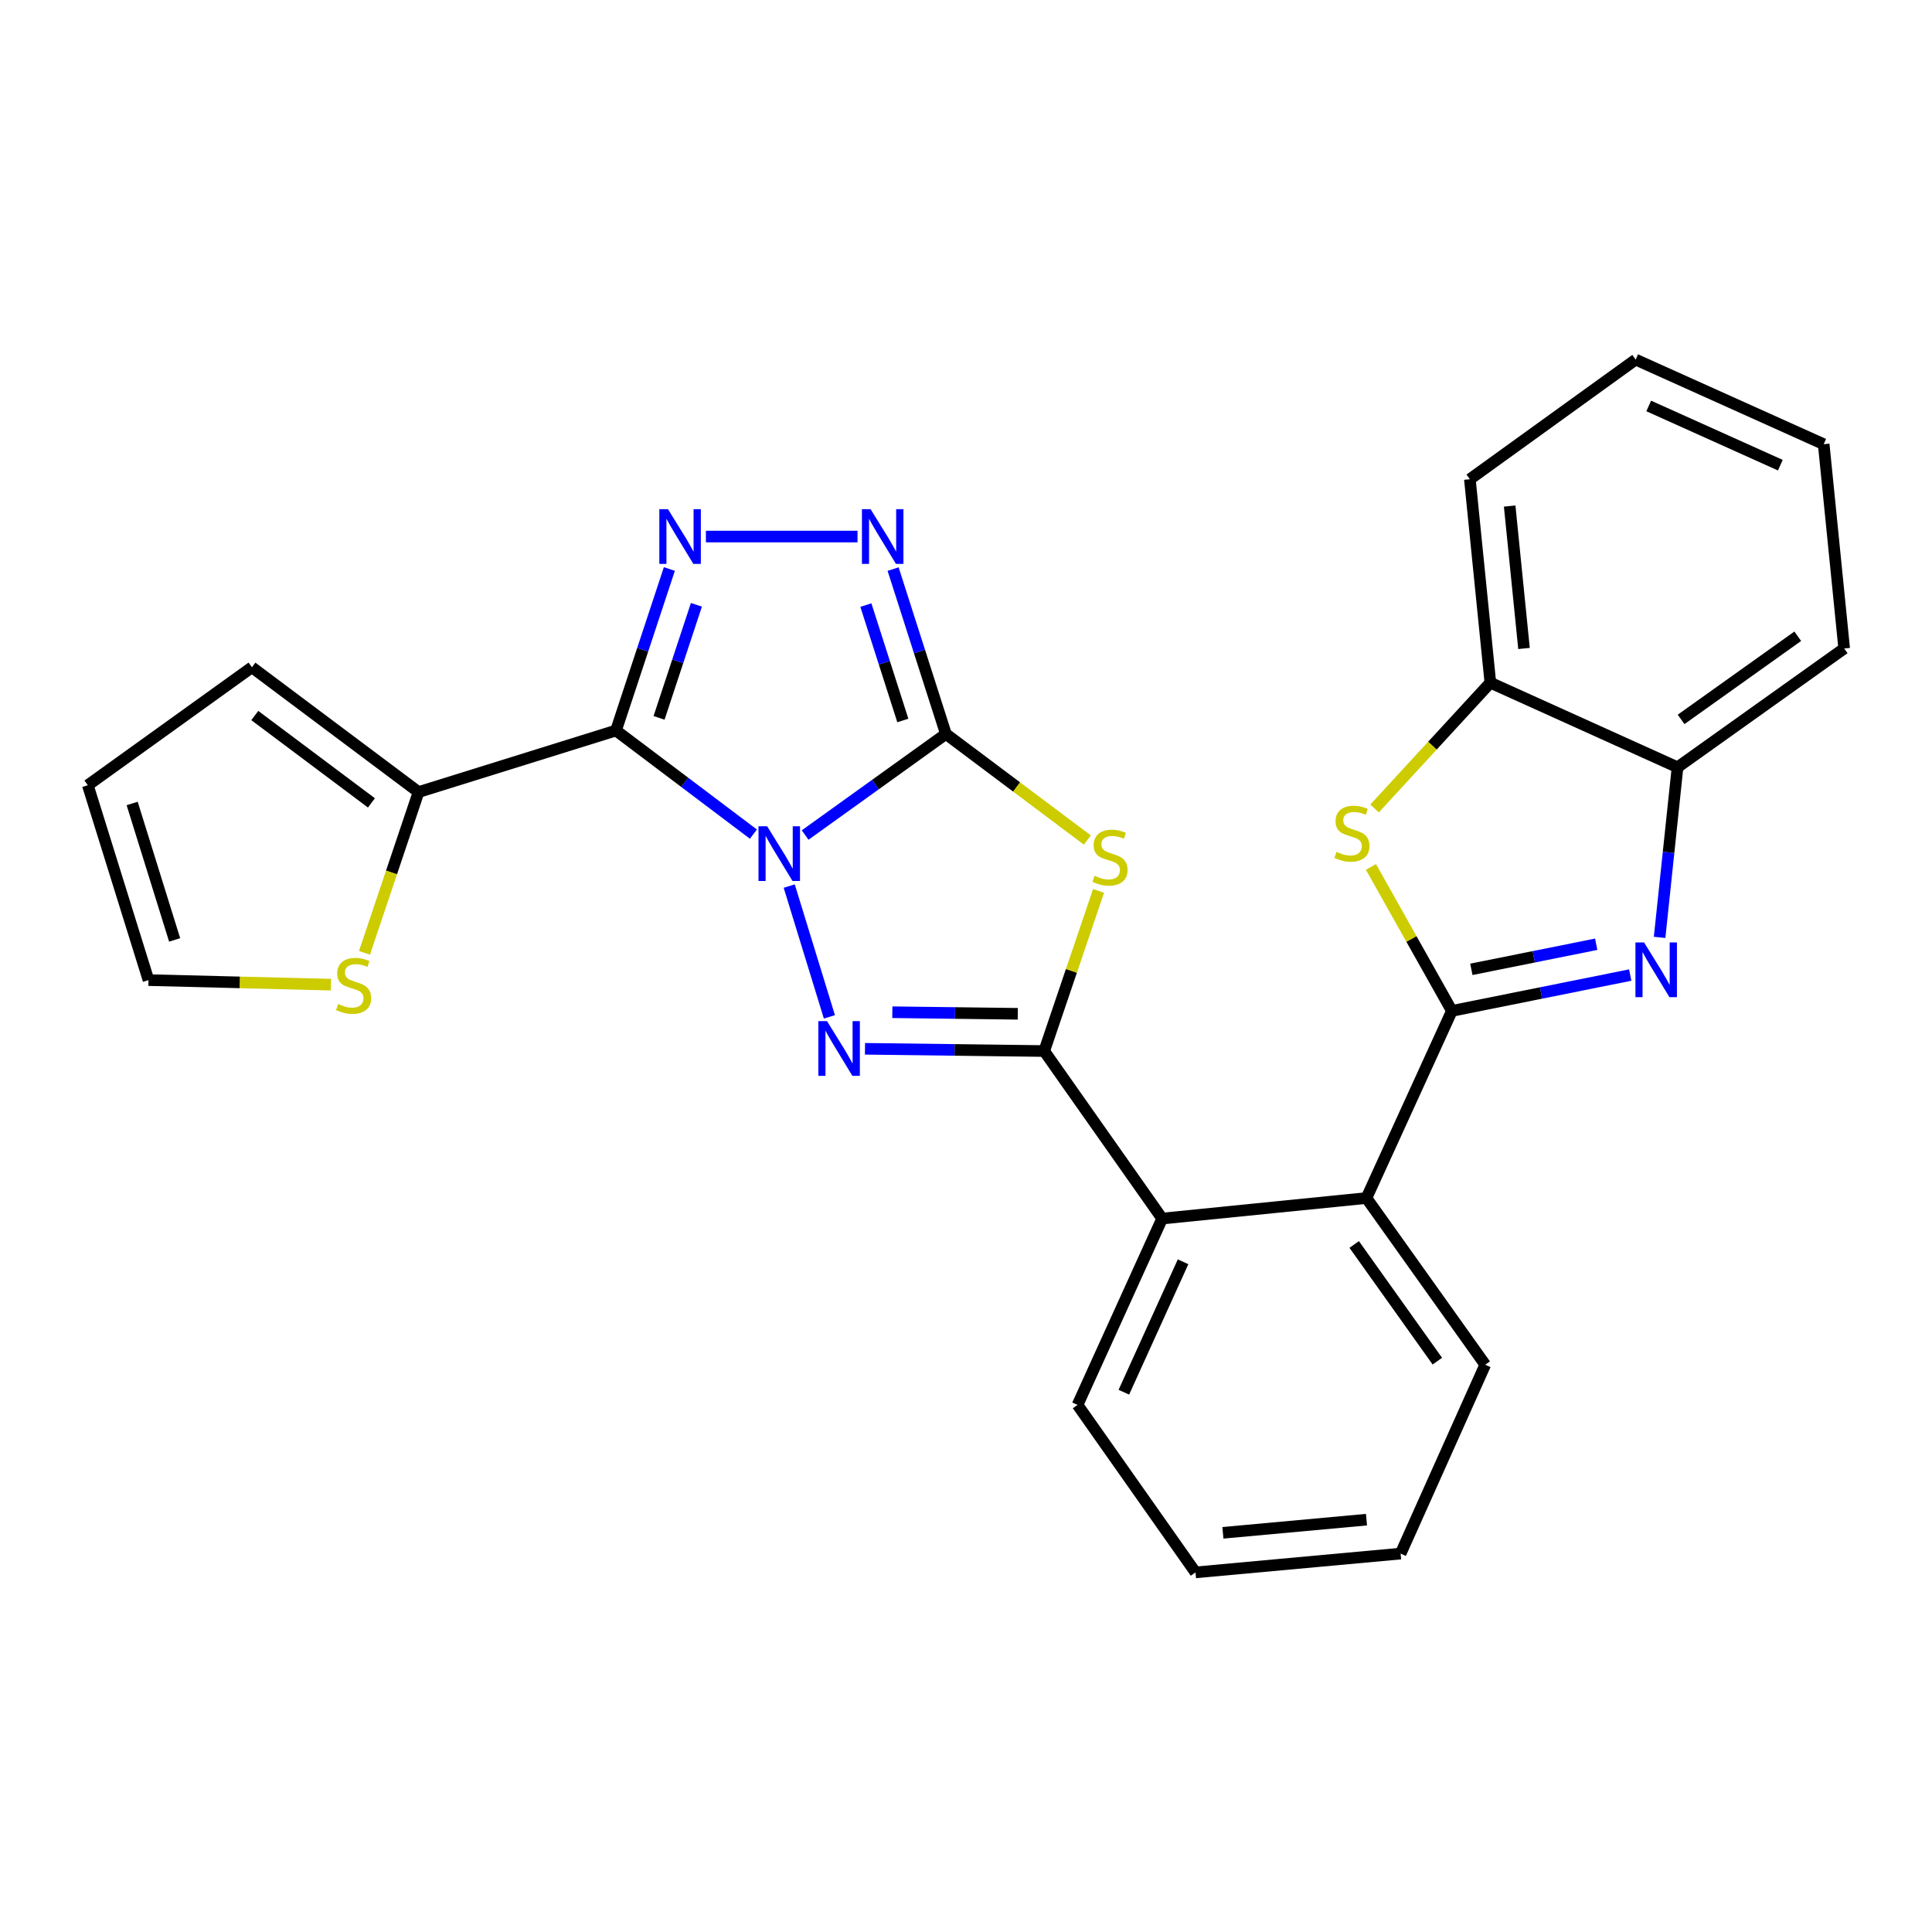 <?xml version='1.0' encoding='iso-8859-1'?>
<svg version='1.1' baseProfile='full'
              xmlns='http://www.w3.org/2000/svg'
                      xmlns:rdkit='http://www.rdkit.org/xml'
                      xmlns:xlink='http://www.w3.org/1999/xlink'
                  xml:space='preserve'
width='1000px' height='1000px' viewBox='0 0 1000 1000'>
<!-- END OF HEADER -->
<rect style='opacity:1.0;fill:#FFFFFF;stroke:none' width='1000' height='1000' x='0' y='0'> </rect>
<path class='bond-0' d='M 416.735,432.218 L 453.167,406.056' style='fill:none;fill-rule:evenodd;stroke:#0000FF;stroke-width:6px;stroke-linecap:butt;stroke-linejoin:miter;stroke-opacity:1' />
<path class='bond-0' d='M 453.167,406.056 L 489.599,379.895' style='fill:none;fill-rule:evenodd;stroke:#000000;stroke-width:6px;stroke-linecap:butt;stroke-linejoin:miter;stroke-opacity:1' />
<path class='bond-1' d='M 389.955,431.741 L 354.399,404.926' style='fill:none;fill-rule:evenodd;stroke:#0000FF;stroke-width:6px;stroke-linecap:butt;stroke-linejoin:miter;stroke-opacity:1' />
<path class='bond-1' d='M 354.399,404.926 L 318.844,378.111' style='fill:none;fill-rule:evenodd;stroke:#000000;stroke-width:6px;stroke-linecap:butt;stroke-linejoin:miter;stroke-opacity:1' />
<path class='bond-2' d='M 408.501,458.634 L 429.297,526.33' style='fill:none;fill-rule:evenodd;stroke:#0000FF;stroke-width:6px;stroke-linecap:butt;stroke-linejoin:miter;stroke-opacity:1' />
<path class='bond-3' d='M 489.599,379.895 L 526.208,407.347' style='fill:none;fill-rule:evenodd;stroke:#000000;stroke-width:6px;stroke-linecap:butt;stroke-linejoin:miter;stroke-opacity:1' />
<path class='bond-3' d='M 526.208,407.347 L 562.817,434.799' style='fill:none;fill-rule:evenodd;stroke:#CCCC00;stroke-width:6px;stroke-linecap:butt;stroke-linejoin:miter;stroke-opacity:1' />
<path class='bond-7' d='M 489.599,379.895 L 475.934,337.226' style='fill:none;fill-rule:evenodd;stroke:#000000;stroke-width:6px;stroke-linecap:butt;stroke-linejoin:miter;stroke-opacity:1' />
<path class='bond-7' d='M 475.934,337.226 L 462.27,294.558' style='fill:none;fill-rule:evenodd;stroke:#0000FF;stroke-width:6px;stroke-linecap:butt;stroke-linejoin:miter;stroke-opacity:1' />
<path class='bond-7' d='M 467.305,372.921 L 457.74,343.053' style='fill:none;fill-rule:evenodd;stroke:#000000;stroke-width:6px;stroke-linecap:butt;stroke-linejoin:miter;stroke-opacity:1' />
<path class='bond-7' d='M 457.74,343.053 L 448.175,313.185' style='fill:none;fill-rule:evenodd;stroke:#0000FF;stroke-width:6px;stroke-linecap:butt;stroke-linejoin:miter;stroke-opacity:1' />
<path class='bond-6' d='M 318.844,378.111 L 332.652,336.315' style='fill:none;fill-rule:evenodd;stroke:#000000;stroke-width:6px;stroke-linecap:butt;stroke-linejoin:miter;stroke-opacity:1' />
<path class='bond-6' d='M 332.652,336.315 L 346.461,294.519' style='fill:none;fill-rule:evenodd;stroke:#0000FF;stroke-width:6px;stroke-linecap:butt;stroke-linejoin:miter;stroke-opacity:1' />
<path class='bond-6' d='M 341.127,371.566 L 350.793,342.308' style='fill:none;fill-rule:evenodd;stroke:#000000;stroke-width:6px;stroke-linecap:butt;stroke-linejoin:miter;stroke-opacity:1' />
<path class='bond-6' d='M 350.793,342.308 L 360.459,313.051' style='fill:none;fill-rule:evenodd;stroke:#0000FF;stroke-width:6px;stroke-linecap:butt;stroke-linejoin:miter;stroke-opacity:1' />
<path class='bond-10' d='M 318.844,378.111 L 216.644,409.974' style='fill:none;fill-rule:evenodd;stroke:#000000;stroke-width:6px;stroke-linecap:butt;stroke-linejoin:miter;stroke-opacity:1' />
<path class='bond-4' d='M 447.716,542.856 L 494.099,543.436' style='fill:none;fill-rule:evenodd;stroke:#0000FF;stroke-width:6px;stroke-linecap:butt;stroke-linejoin:miter;stroke-opacity:1' />
<path class='bond-4' d='M 494.099,543.436 L 540.481,544.015' style='fill:none;fill-rule:evenodd;stroke:#000000;stroke-width:6px;stroke-linecap:butt;stroke-linejoin:miter;stroke-opacity:1' />
<path class='bond-4' d='M 461.87,523.927 L 494.337,524.332' style='fill:none;fill-rule:evenodd;stroke:#0000FF;stroke-width:6px;stroke-linecap:butt;stroke-linejoin:miter;stroke-opacity:1' />
<path class='bond-4' d='M 494.337,524.332 L 526.805,524.738' style='fill:none;fill-rule:evenodd;stroke:#000000;stroke-width:6px;stroke-linecap:butt;stroke-linejoin:miter;stroke-opacity:1' />
<path class='bond-27' d='M 568.603,461.129 L 554.542,502.572' style='fill:none;fill-rule:evenodd;stroke:#CCCC00;stroke-width:6px;stroke-linecap:butt;stroke-linejoin:miter;stroke-opacity:1' />
<path class='bond-27' d='M 554.542,502.572 L 540.481,544.015' style='fill:none;fill-rule:evenodd;stroke:#000000;stroke-width:6px;stroke-linecap:butt;stroke-linejoin:miter;stroke-opacity:1' />
<path class='bond-11' d='M 540.481,544.015 L 601.531,630.73' style='fill:none;fill-rule:evenodd;stroke:#000000;stroke-width:6px;stroke-linecap:butt;stroke-linejoin:miter;stroke-opacity:1' />
<path class='bond-5' d='M 751.493,523.244 L 707.266,620.105' style='fill:none;fill-rule:evenodd;stroke:#000000;stroke-width:6px;stroke-linecap:butt;stroke-linejoin:miter;stroke-opacity:1' />
<path class='bond-8' d='M 751.493,523.244 L 797.648,513.965' style='fill:none;fill-rule:evenodd;stroke:#000000;stroke-width:6px;stroke-linecap:butt;stroke-linejoin:miter;stroke-opacity:1' />
<path class='bond-8' d='M 797.648,513.965 L 843.802,504.686' style='fill:none;fill-rule:evenodd;stroke:#0000FF;stroke-width:6px;stroke-linecap:butt;stroke-linejoin:miter;stroke-opacity:1' />
<path class='bond-8' d='M 761.574,501.73 L 793.882,495.235' style='fill:none;fill-rule:evenodd;stroke:#000000;stroke-width:6px;stroke-linecap:butt;stroke-linejoin:miter;stroke-opacity:1' />
<path class='bond-8' d='M 793.882,495.235 L 826.19,488.74' style='fill:none;fill-rule:evenodd;stroke:#0000FF;stroke-width:6px;stroke-linecap:butt;stroke-linejoin:miter;stroke-opacity:1' />
<path class='bond-9' d='M 751.493,523.244 L 730.547,485.983' style='fill:none;fill-rule:evenodd;stroke:#000000;stroke-width:6px;stroke-linecap:butt;stroke-linejoin:miter;stroke-opacity:1' />
<path class='bond-9' d='M 730.547,485.983 L 709.6,448.721' style='fill:none;fill-rule:evenodd;stroke:#CCCC00;stroke-width:6px;stroke-linecap:butt;stroke-linejoin:miter;stroke-opacity:1' />
<path class='bond-28' d='M 365.374,277.716 L 443.849,277.716' style='fill:none;fill-rule:evenodd;stroke:#0000FF;stroke-width:6px;stroke-linecap:butt;stroke-linejoin:miter;stroke-opacity:1' />
<path class='bond-13' d='M 859.008,485.189 L 863.648,441.166' style='fill:none;fill-rule:evenodd;stroke:#0000FF;stroke-width:6px;stroke-linecap:butt;stroke-linejoin:miter;stroke-opacity:1' />
<path class='bond-13' d='M 863.648,441.166 L 868.287,397.142' style='fill:none;fill-rule:evenodd;stroke:#000000;stroke-width:6px;stroke-linecap:butt;stroke-linejoin:miter;stroke-opacity:1' />
<path class='bond-14' d='M 711.476,418.464 L 741.44,385.912' style='fill:none;fill-rule:evenodd;stroke:#CCCC00;stroke-width:6px;stroke-linecap:butt;stroke-linejoin:miter;stroke-opacity:1' />
<path class='bond-14' d='M 741.44,385.912 L 771.405,353.36' style='fill:none;fill-rule:evenodd;stroke:#000000;stroke-width:6px;stroke-linecap:butt;stroke-linejoin:miter;stroke-opacity:1' />
<path class='bond-15' d='M 216.644,409.974 L 202.65,451.586' style='fill:none;fill-rule:evenodd;stroke:#000000;stroke-width:6px;stroke-linecap:butt;stroke-linejoin:miter;stroke-opacity:1' />
<path class='bond-15' d='M 202.65,451.586 L 188.655,493.199' style='fill:none;fill-rule:evenodd;stroke:#CCCC00;stroke-width:6px;stroke-linecap:butt;stroke-linejoin:miter;stroke-opacity:1' />
<path class='bond-16' d='M 216.644,409.974 L 130.397,345.379' style='fill:none;fill-rule:evenodd;stroke:#000000;stroke-width:6px;stroke-linecap:butt;stroke-linejoin:miter;stroke-opacity:1' />
<path class='bond-16' d='M 192.254,415.576 L 131.881,370.359' style='fill:none;fill-rule:evenodd;stroke:#000000;stroke-width:6px;stroke-linecap:butt;stroke-linejoin:miter;stroke-opacity:1' />
<path class='bond-12' d='M 601.531,630.73 L 707.266,620.105' style='fill:none;fill-rule:evenodd;stroke:#000000;stroke-width:6px;stroke-linecap:butt;stroke-linejoin:miter;stroke-opacity:1' />
<path class='bond-19' d='M 601.531,630.73 L 557.739,727.177' style='fill:none;fill-rule:evenodd;stroke:#000000;stroke-width:6px;stroke-linecap:butt;stroke-linejoin:miter;stroke-opacity:1' />
<path class='bond-19' d='M 612.358,653.096 L 581.703,720.609' style='fill:none;fill-rule:evenodd;stroke:#000000;stroke-width:6px;stroke-linecap:butt;stroke-linejoin:miter;stroke-opacity:1' />
<path class='bond-20' d='M 707.266,620.105 L 768.751,706.385' style='fill:none;fill-rule:evenodd;stroke:#000000;stroke-width:6px;stroke-linecap:butt;stroke-linejoin:miter;stroke-opacity:1' />
<path class='bond-20' d='M 700.93,644.135 L 743.97,704.53' style='fill:none;fill-rule:evenodd;stroke:#000000;stroke-width:6px;stroke-linecap:butt;stroke-linejoin:miter;stroke-opacity:1' />
<path class='bond-21' d='M 868.287,397.142 L 954.545,335.656' style='fill:none;fill-rule:evenodd;stroke:#000000;stroke-width:6px;stroke-linecap:butt;stroke-linejoin:miter;stroke-opacity:1' />
<path class='bond-21' d='M 870.137,372.362 L 930.518,329.322' style='fill:none;fill-rule:evenodd;stroke:#000000;stroke-width:6px;stroke-linecap:butt;stroke-linejoin:miter;stroke-opacity:1' />
<path class='bond-31' d='M 868.287,397.142 L 771.405,353.36' style='fill:none;fill-rule:evenodd;stroke:#000000;stroke-width:6px;stroke-linecap:butt;stroke-linejoin:miter;stroke-opacity:1' />
<path class='bond-22' d='M 771.405,353.36 L 760.802,248.05' style='fill:none;fill-rule:evenodd;stroke:#000000;stroke-width:6px;stroke-linecap:butt;stroke-linejoin:miter;stroke-opacity:1' />
<path class='bond-22' d='M 788.823,335.65 L 781.401,261.933' style='fill:none;fill-rule:evenodd;stroke:#000000;stroke-width:6px;stroke-linecap:butt;stroke-linejoin:miter;stroke-opacity:1' />
<path class='bond-17' d='M 171.285,509.662 L 124.073,508.482' style='fill:none;fill-rule:evenodd;stroke:#CCCC00;stroke-width:6px;stroke-linecap:butt;stroke-linejoin:miter;stroke-opacity:1' />
<path class='bond-17' d='M 124.073,508.482 L 76.861,507.302' style='fill:none;fill-rule:evenodd;stroke:#000000;stroke-width:6px;stroke-linecap:butt;stroke-linejoin:miter;stroke-opacity:1' />
<path class='bond-18' d='M 130.397,345.379 L 45.455,406.429' style='fill:none;fill-rule:evenodd;stroke:#000000;stroke-width:6px;stroke-linecap:butt;stroke-linejoin:miter;stroke-opacity:1' />
<path class='bond-29' d='M 76.861,507.302 L 45.455,406.429' style='fill:none;fill-rule:evenodd;stroke:#000000;stroke-width:6px;stroke-linecap:butt;stroke-linejoin:miter;stroke-opacity:1' />
<path class='bond-29' d='M 90.391,486.492 L 68.407,415.881' style='fill:none;fill-rule:evenodd;stroke:#000000;stroke-width:6px;stroke-linecap:butt;stroke-linejoin:miter;stroke-opacity:1' />
<path class='bond-24' d='M 557.739,727.177 L 618.789,813.871' style='fill:none;fill-rule:evenodd;stroke:#000000;stroke-width:6px;stroke-linecap:butt;stroke-linejoin:miter;stroke-opacity:1' />
<path class='bond-30' d='M 768.751,706.385 L 724.959,804.138' style='fill:none;fill-rule:evenodd;stroke:#000000;stroke-width:6px;stroke-linecap:butt;stroke-linejoin:miter;stroke-opacity:1' />
<path class='bond-26' d='M 954.545,335.656 L 943.942,229.922' style='fill:none;fill-rule:evenodd;stroke:#000000;stroke-width:6px;stroke-linecap:butt;stroke-linejoin:miter;stroke-opacity:1' />
<path class='bond-25' d='M 760.802,248.05 L 846.625,186.129' style='fill:none;fill-rule:evenodd;stroke:#000000;stroke-width:6px;stroke-linecap:butt;stroke-linejoin:miter;stroke-opacity:1' />
<path class='bond-23' d='M 724.959,804.138 L 618.789,813.871' style='fill:none;fill-rule:evenodd;stroke:#000000;stroke-width:6px;stroke-linecap:butt;stroke-linejoin:miter;stroke-opacity:1' />
<path class='bond-23' d='M 707.289,786.573 L 632.971,793.386' style='fill:none;fill-rule:evenodd;stroke:#000000;stroke-width:6px;stroke-linecap:butt;stroke-linejoin:miter;stroke-opacity:1' />
<path class='bond-32' d='M 846.625,186.129 L 943.942,229.922' style='fill:none;fill-rule:evenodd;stroke:#000000;stroke-width:6px;stroke-linecap:butt;stroke-linejoin:miter;stroke-opacity:1' />
<path class='bond-32' d='M 853.382,210.12 L 921.505,240.775' style='fill:none;fill-rule:evenodd;stroke:#000000;stroke-width:6px;stroke-linecap:butt;stroke-linejoin:miter;stroke-opacity:1' />
<path  class='atom-0' d='M 397.08 427.677
L 406.36 442.677
Q 407.28 444.157, 408.76 446.837
Q 410.24 449.517, 410.32 449.677
L 410.32 427.677
L 414.08 427.677
L 414.08 455.997
L 410.2 455.997
L 400.24 439.597
Q 399.08 437.677, 397.84 435.477
Q 396.64 433.277, 396.28 432.597
L 396.28 455.997
L 392.6 455.997
L 392.6 427.677
L 397.08 427.677
' fill='#0000FF'/>
<path  class='atom-3' d='M 428.062 528.529
L 437.342 543.529
Q 438.262 545.009, 439.742 547.689
Q 441.222 550.369, 441.302 550.529
L 441.302 528.529
L 445.062 528.529
L 445.062 556.849
L 441.182 556.849
L 431.222 540.449
Q 430.062 538.529, 428.822 536.329
Q 427.622 534.129, 427.262 533.449
L 427.262 556.849
L 423.582 556.849
L 423.582 528.529
L 428.062 528.529
' fill='#0000FF'/>
<path  class='atom-4' d='M 566.551 453.318
Q 566.871 453.438, 568.191 453.998
Q 569.511 454.558, 570.951 454.918
Q 572.431 455.238, 573.871 455.238
Q 576.551 455.238, 578.111 453.958
Q 579.671 452.638, 579.671 450.358
Q 579.671 448.798, 578.871 447.838
Q 578.111 446.878, 576.911 446.358
Q 575.711 445.838, 573.711 445.238
Q 571.191 444.478, 569.671 443.758
Q 568.191 443.038, 567.111 441.518
Q 566.071 439.998, 566.071 437.438
Q 566.071 433.878, 568.471 431.678
Q 570.911 429.478, 575.711 429.478
Q 578.991 429.478, 582.711 431.038
L 581.791 434.118
Q 578.391 432.718, 575.831 432.718
Q 573.071 432.718, 571.551 433.878
Q 570.031 434.998, 570.071 436.958
Q 570.071 438.478, 570.831 439.398
Q 571.631 440.318, 572.751 440.838
Q 573.911 441.358, 575.831 441.958
Q 578.391 442.758, 579.911 443.558
Q 581.431 444.358, 582.511 445.998
Q 583.631 447.598, 583.631 450.358
Q 583.631 454.278, 580.991 456.398
Q 578.391 458.478, 574.031 458.478
Q 571.511 458.478, 569.591 457.918
Q 567.711 457.398, 565.471 456.478
L 566.551 453.318
' fill='#CCCC00'/>
<path  class='atom-7' d='M 345.752 263.556
L 355.032 278.556
Q 355.952 280.036, 357.432 282.716
Q 358.912 285.396, 358.992 285.556
L 358.992 263.556
L 362.752 263.556
L 362.752 291.876
L 358.872 291.876
L 348.912 275.476
Q 347.752 273.556, 346.512 271.356
Q 345.312 269.156, 344.952 268.476
L 344.952 291.876
L 341.272 291.876
L 341.272 263.556
L 345.752 263.556
' fill='#0000FF'/>
<path  class='atom-8' d='M 450.616 263.556
L 459.896 278.556
Q 460.816 280.036, 462.296 282.716
Q 463.776 285.396, 463.856 285.556
L 463.856 263.556
L 467.616 263.556
L 467.616 291.876
L 463.736 291.876
L 453.776 275.476
Q 452.616 273.556, 451.376 271.356
Q 450.176 269.156, 449.816 268.476
L 449.816 291.876
L 446.136 291.876
L 446.136 263.556
L 450.616 263.556
' fill='#0000FF'/>
<path  class='atom-9' d='M 850.978 487.825
L 860.258 502.825
Q 861.178 504.305, 862.658 506.985
Q 864.138 509.665, 864.218 509.825
L 864.218 487.825
L 867.978 487.825
L 867.978 516.145
L 864.098 516.145
L 854.138 499.745
Q 852.978 497.825, 851.738 495.625
Q 850.538 493.425, 850.178 492.745
L 850.178 516.145
L 846.498 516.145
L 846.498 487.825
L 850.978 487.825
' fill='#0000FF'/>
<path  class='atom-10' d='M 691.751 440.922
Q 692.071 441.042, 693.391 441.602
Q 694.711 442.162, 696.151 442.522
Q 697.631 442.842, 699.071 442.842
Q 701.751 442.842, 703.311 441.562
Q 704.871 440.242, 704.871 437.962
Q 704.871 436.402, 704.071 435.442
Q 703.311 434.482, 702.111 433.962
Q 700.911 433.442, 698.911 432.842
Q 696.391 432.082, 694.871 431.362
Q 693.391 430.642, 692.311 429.122
Q 691.271 427.602, 691.271 425.042
Q 691.271 421.482, 693.671 419.282
Q 696.111 417.082, 700.911 417.082
Q 704.191 417.082, 707.911 418.642
L 706.991 421.722
Q 703.591 420.322, 701.031 420.322
Q 698.271 420.322, 696.751 421.482
Q 695.231 422.602, 695.271 424.562
Q 695.271 426.082, 696.031 427.002
Q 696.831 427.922, 697.951 428.442
Q 699.111 428.962, 701.031 429.562
Q 703.591 430.362, 705.111 431.162
Q 706.631 431.962, 707.711 433.602
Q 708.831 435.202, 708.831 437.962
Q 708.831 441.882, 706.191 444.002
Q 703.591 446.082, 699.231 446.082
Q 696.711 446.082, 694.791 445.522
Q 692.911 445.002, 690.671 444.082
L 691.751 440.922
' fill='#CCCC00'/>
<path  class='atom-16' d='M 175.02 519.676
Q 175.34 519.796, 176.66 520.356
Q 177.98 520.916, 179.42 521.276
Q 180.9 521.596, 182.34 521.596
Q 185.02 521.596, 186.58 520.316
Q 188.14 518.996, 188.14 516.716
Q 188.14 515.156, 187.34 514.196
Q 186.58 513.236, 185.38 512.716
Q 184.18 512.196, 182.18 511.596
Q 179.66 510.836, 178.14 510.116
Q 176.66 509.396, 175.58 507.876
Q 174.54 506.356, 174.54 503.796
Q 174.54 500.236, 176.94 498.036
Q 179.38 495.836, 184.18 495.836
Q 187.46 495.836, 191.18 497.396
L 190.26 500.476
Q 186.86 499.076, 184.3 499.076
Q 181.54 499.076, 180.02 500.236
Q 178.5 501.356, 178.54 503.316
Q 178.54 504.836, 179.3 505.756
Q 180.1 506.676, 181.22 507.196
Q 182.38 507.716, 184.3 508.316
Q 186.86 509.116, 188.38 509.916
Q 189.9 510.716, 190.98 512.356
Q 192.1 513.956, 192.1 516.716
Q 192.1 520.636, 189.46 522.756
Q 186.86 524.836, 182.5 524.836
Q 179.98 524.836, 178.06 524.276
Q 176.18 523.756, 173.94 522.836
L 175.02 519.676
' fill='#CCCC00'/>
</svg>
